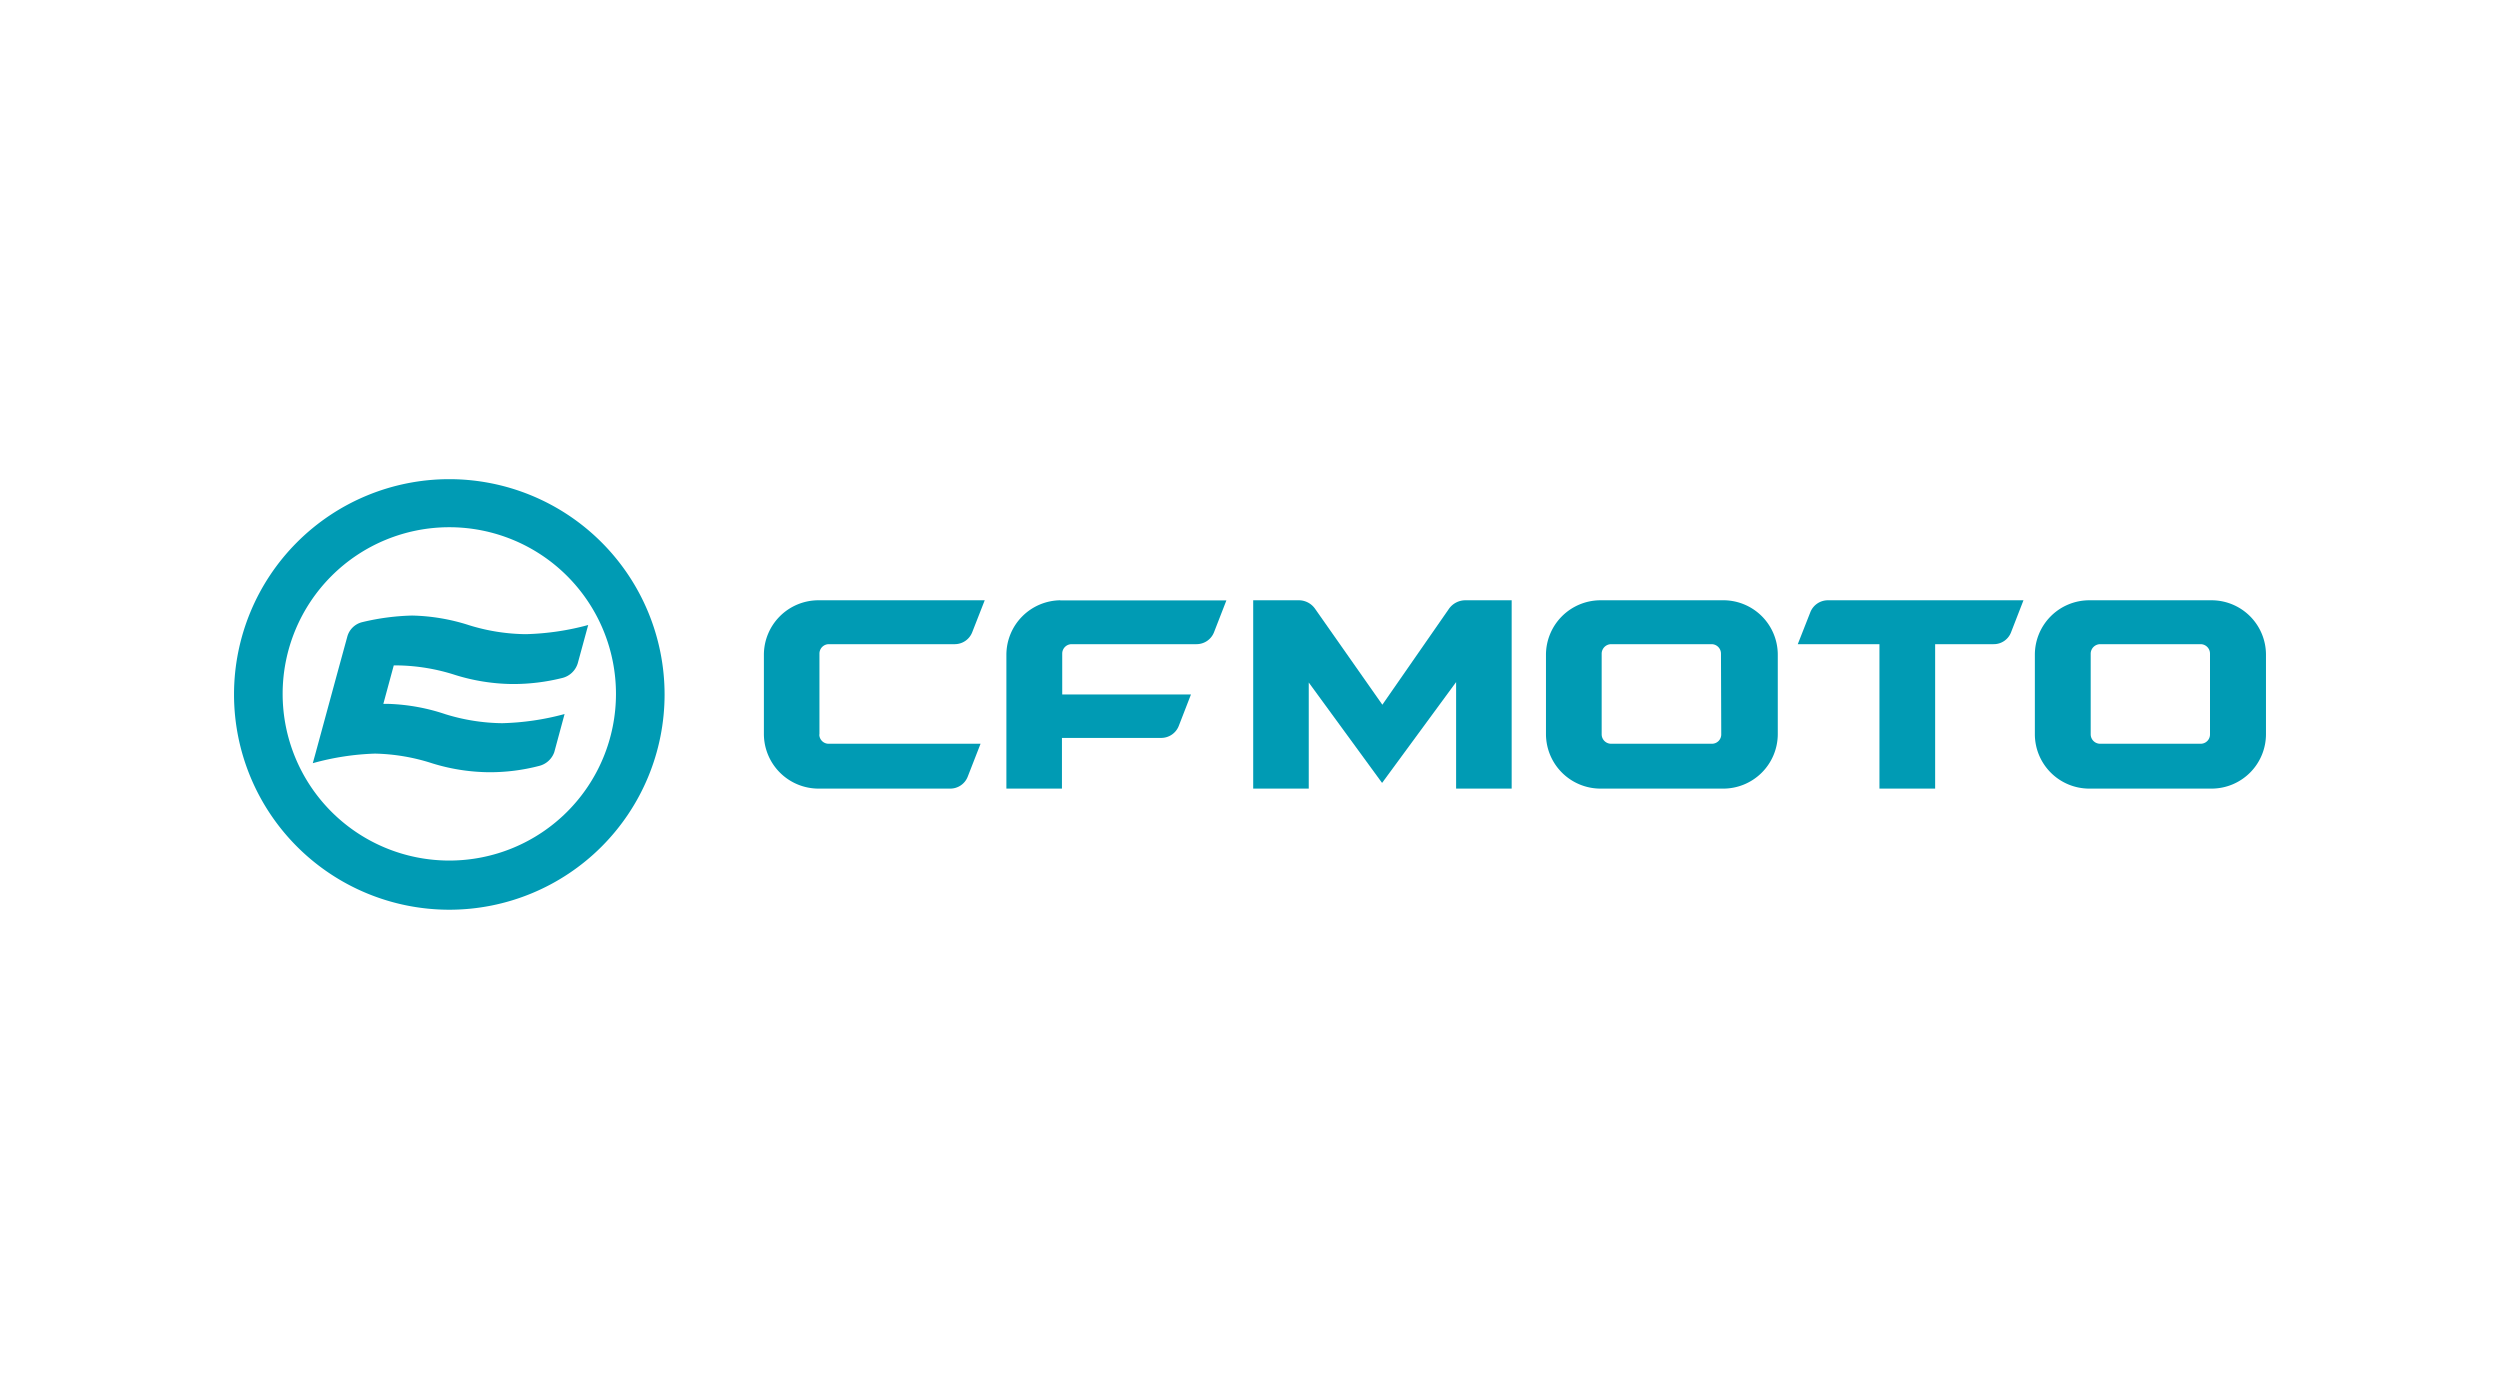 <?xml version="1.0" encoding="UTF-8"?> <svg xmlns="http://www.w3.org/2000/svg" id="Слой_1" data-name="Слой 1" viewBox="0 0 180 100"><defs><style>.cls-1{fill:#009bb4;}</style></defs><path class="cls-1" d="M32.35,34.5A15.5,15.5,0,1,0,47.85,50a15.51,15.51,0,0,0-15.5-15.5m0,3.46a12,12,0,1,1-12,12,12,12,0,0,1,12-12"></path><path class="cls-1" d="M135.32,56.78V46.38h-5.88l.9-2.29a1.36,1.36,0,0,1,1.26-.87h14.09l-.9,2.32a1.33,1.33,0,0,1-1.26.84h-4.2v10.4Z"></path><path class="cls-1" d="M59,52.88V47.06a.68.68,0,0,1,.67-.68h9.09A1.35,1.35,0,0,0,70,45.52l.9-2.3h-12A3.93,3.93,0,0,0,55,47.14v5.71a3.94,3.94,0,0,0,3.9,3.93h9.52a1.35,1.35,0,0,0,1.26-.87l.92-2.36H59.66a.67.67,0,0,1-.67-.67"></path><path class="cls-1" d="M76.36,43.22a3.93,3.93,0,0,0-3.9,3.92v9.64h4V53.13H83.6a1.36,1.36,0,0,0,1.27-.86L85.75,50H76.48V47.06a.68.68,0,0,1,.67-.68h9a1.35,1.35,0,0,0,1.26-.86l.89-2.29h-12Z"></path><path class="cls-1" d="M99.51,56.37l-5.28-7.23v7.64h-4V43.22h3.28a1.43,1.43,0,0,1,1.18.62l4.84,6.9,4.79-6.9a1.45,1.45,0,0,1,1.18-.62h3.34V56.78h-4V49.11Z"></path><path class="cls-1" d="M123.93,52.87a.67.67,0,0,1-.68.68H116a.68.68,0,0,1-.68-.68V47.06a.69.69,0,0,1,.68-.68h7.23a.68.68,0,0,1,.68.68Zm.11-9.65h-8.81a3.93,3.93,0,0,0-3.92,3.92v5.71a3.93,3.93,0,0,0,3.93,3.93H124A3.93,3.93,0,0,0,128,52.85V47.14A3.92,3.92,0,0,0,124,43.22"></path><path class="cls-1" d="M159.12,52.87a.67.67,0,0,1-.68.68h-7.23a.68.68,0,0,1-.68-.68V47.06a.69.69,0,0,1,.68-.68h7.23a.68.68,0,0,1,.68.68Zm.12-9.65h-8.82a3.92,3.92,0,0,0-3.91,3.92v5.71a3.92,3.92,0,0,0,3.92,3.93h8.8a3.92,3.92,0,0,0,3.92-3.93V47.14a3.92,3.92,0,0,0-3.91-3.92"></path><path class="cls-1" d="M28.7,47.91a14.18,14.18,0,0,1,4.08.69,14.28,14.28,0,0,0,4.1.65,14.54,14.54,0,0,0,3.62-.44,1.55,1.55,0,0,0,1.1-1.06L42.35,45a18.87,18.87,0,0,1-4.49.66,14.19,14.19,0,0,1-4.1-.65,14.29,14.29,0,0,0-4.09-.69,17,17,0,0,0-3.57.47A1.47,1.47,0,0,0,25,45.86l-.75,2.74h0l-1.56,5.74-.17.61A18.8,18.8,0,0,1,27,54.26a14.29,14.29,0,0,1,4.09.69,14.19,14.19,0,0,0,4.1.65,14,14,0,0,0,3.61-.45,1.55,1.55,0,0,0,1.11-1l.74-2.74a18.87,18.87,0,0,1-4.49.66,14.28,14.28,0,0,1-4.1-.65A14.27,14.27,0,0,0,28,50.68h-.4l.75-2.77h.4"></path></svg> 